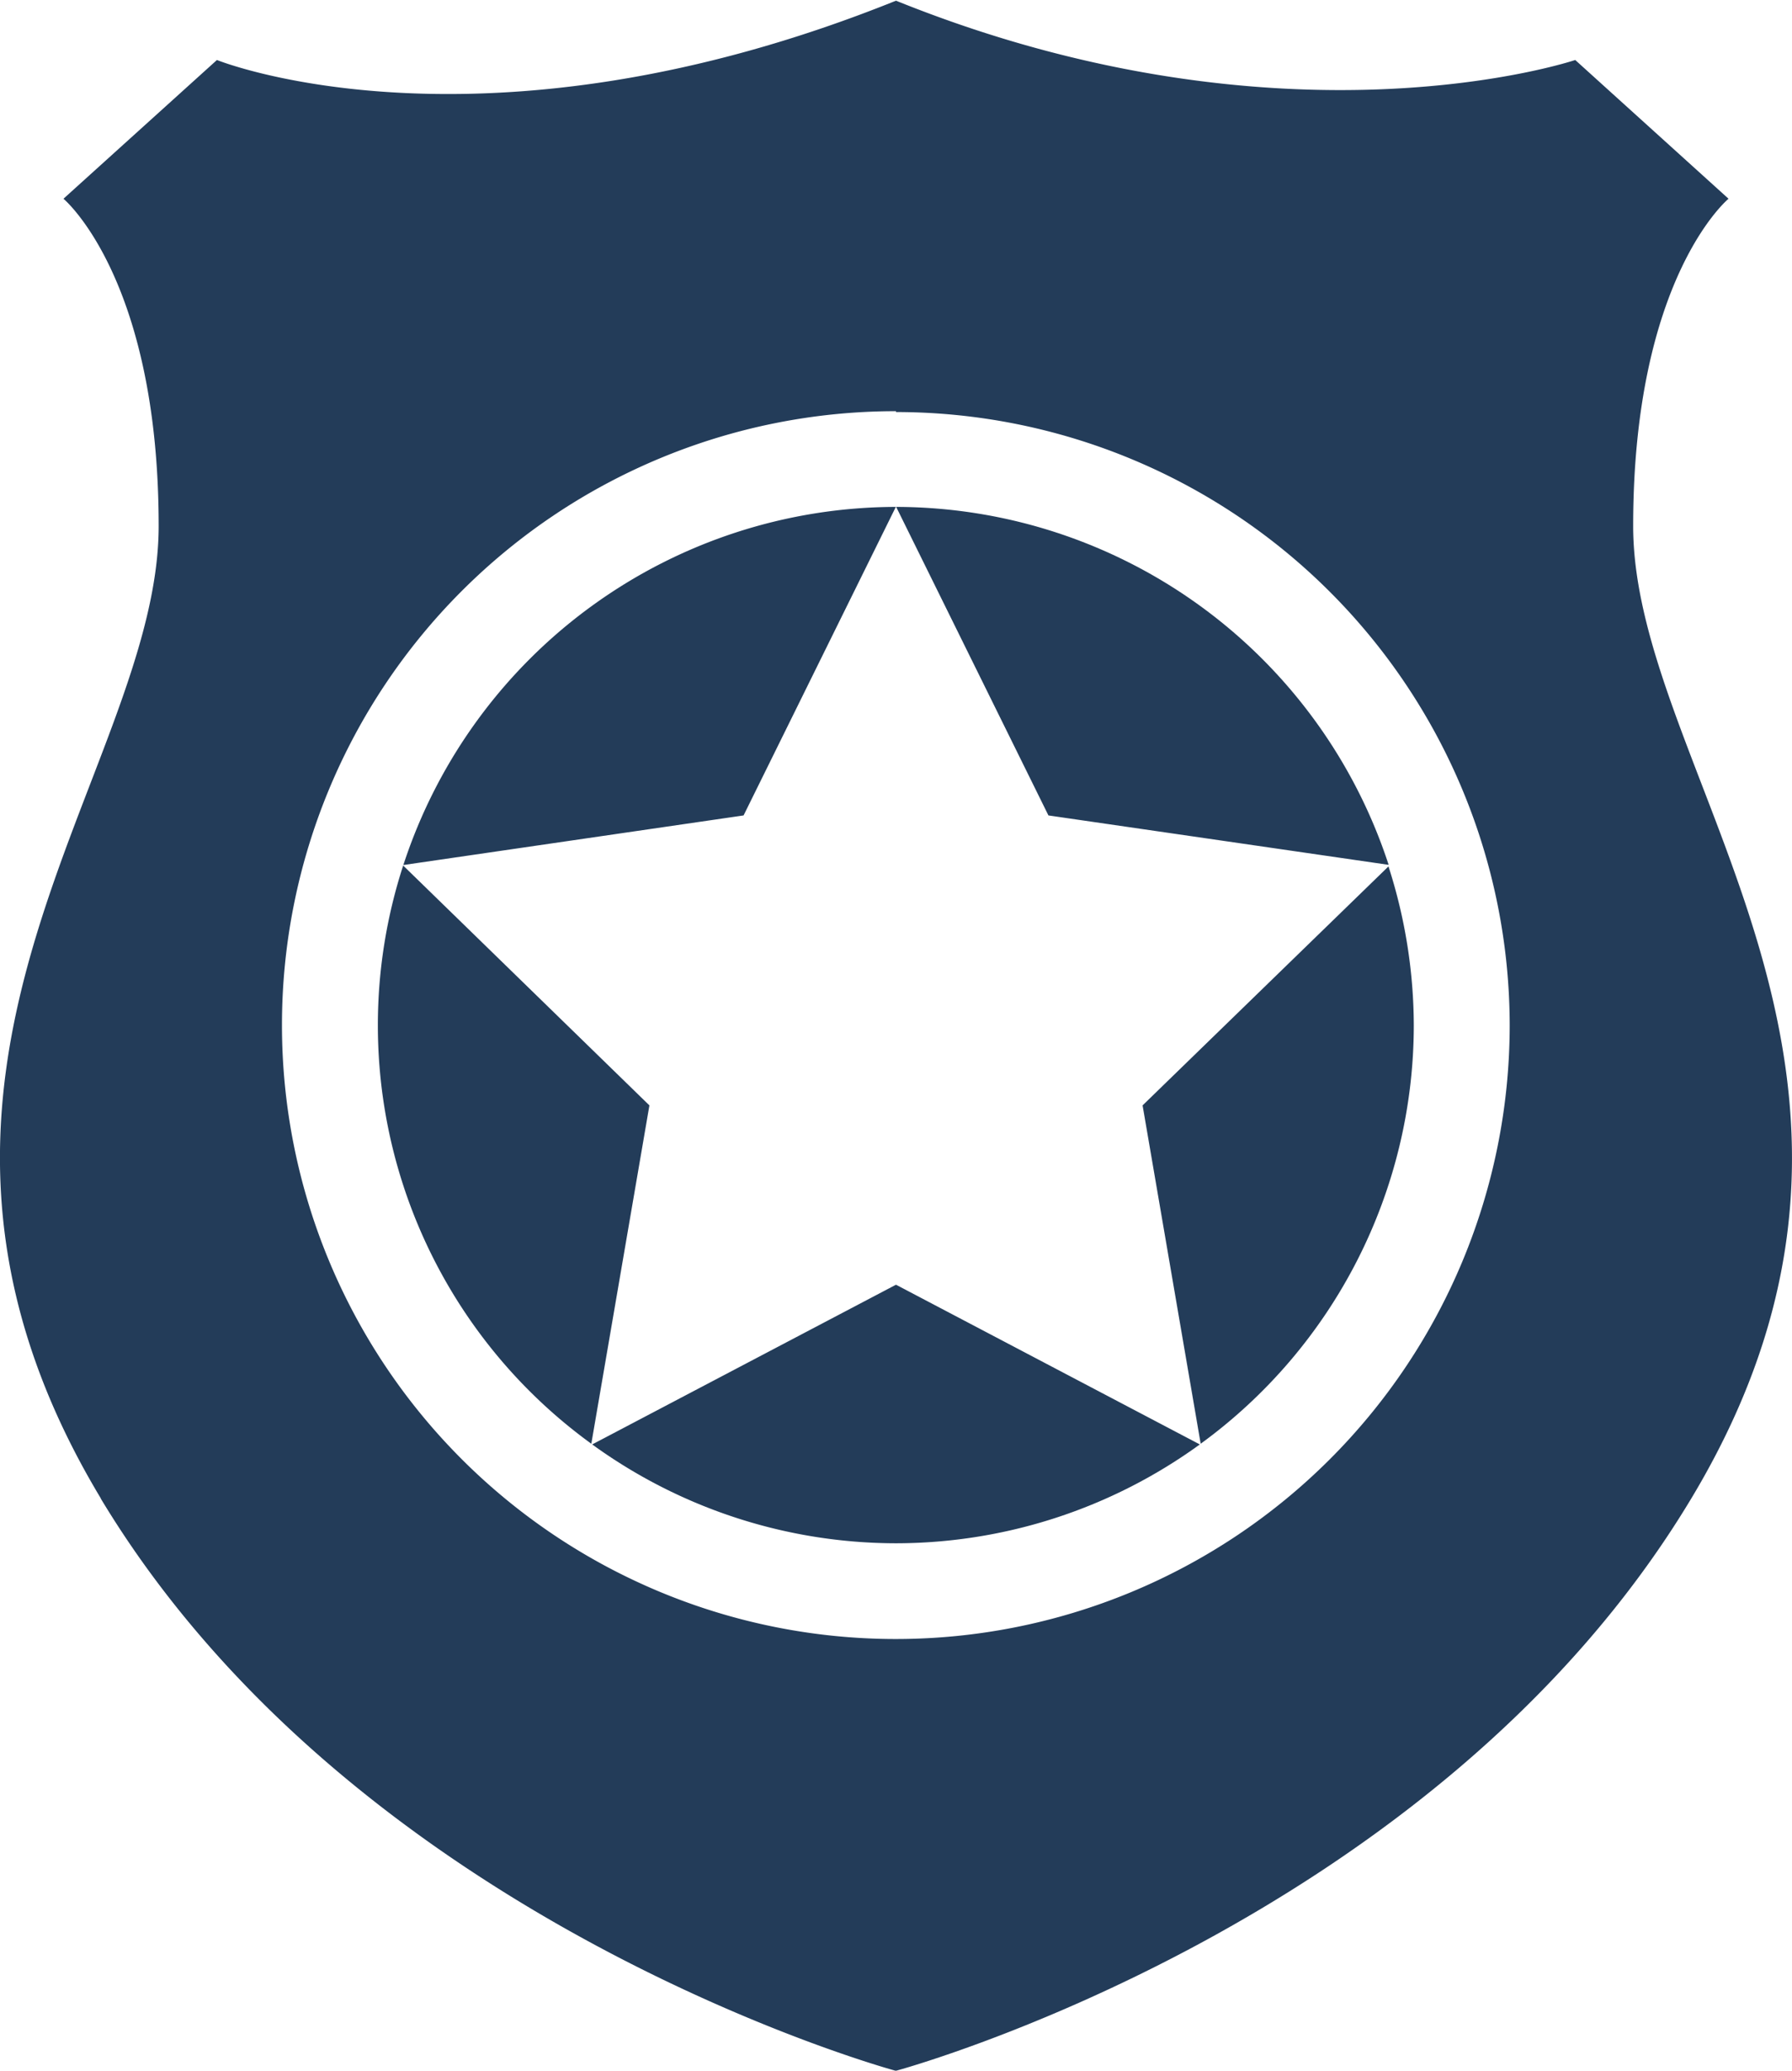 <svg xmlns="http://www.w3.org/2000/svg" xmlns:xlink="http://www.w3.org/1999/xlink" viewBox="0 0 103.34 119.4"><defs><style>.a{fill:none;}.b{clip-path:url(#a);}.c{fill:#233c59;}</style><clipPath id="a" transform="translate(-9.47 -1.84)"><rect class="a" x="9.47" y="1.84" width="103.34" height="119.4"/></clipPath></defs><title>icon-law-enforcement-agencies</title><g class="b"><path class="c" d="M91,61a30.08,30.08,0,0,0-1.46-9.2L75.36,65.58l3.35,19.51A29.87,29.87,0,0,0,91,61M61.14,90.83a29.88,29.88,0,0,0,17.52-5.7L61.14,75.92,43.62,85.13a29.88,29.88,0,0,0,17.52,5.7M43.57,85.09l3.35-19.51L32.72,51.75A29.8,29.8,0,0,0,43.57,85.09M32.73,51.72l19.62-2.86,8.78-17.79a29.93,29.93,0,0,0-28.4,20.65M61.15,31.07l8.78,17.79,19.62,2.85a29.93,29.93,0,0,0-28.4-20.64" transform="translate(-9.47 -1.84)"/><path class="c" d="M61.14,25.55A35.4,35.4,0,1,0,96.53,61a35.4,35.4,0,0,0-35.39-35.4M15.29,88.25C.47,63.62,18.62,46.47,18.62,32.17S13.13,13.3,13.13,13.3l8.85-8s15.28,6.19,39.16-3.42c22.45,9.06,39.17,3.42,39.17,3.42l8.84,8s-5.5,4.54-5.5,18.87S121.8,63.62,107,88.25s-45.87,33-45.87,33-31-8.37-45.85-33" transform="translate(-9.47 -1.84)"/></g></svg>